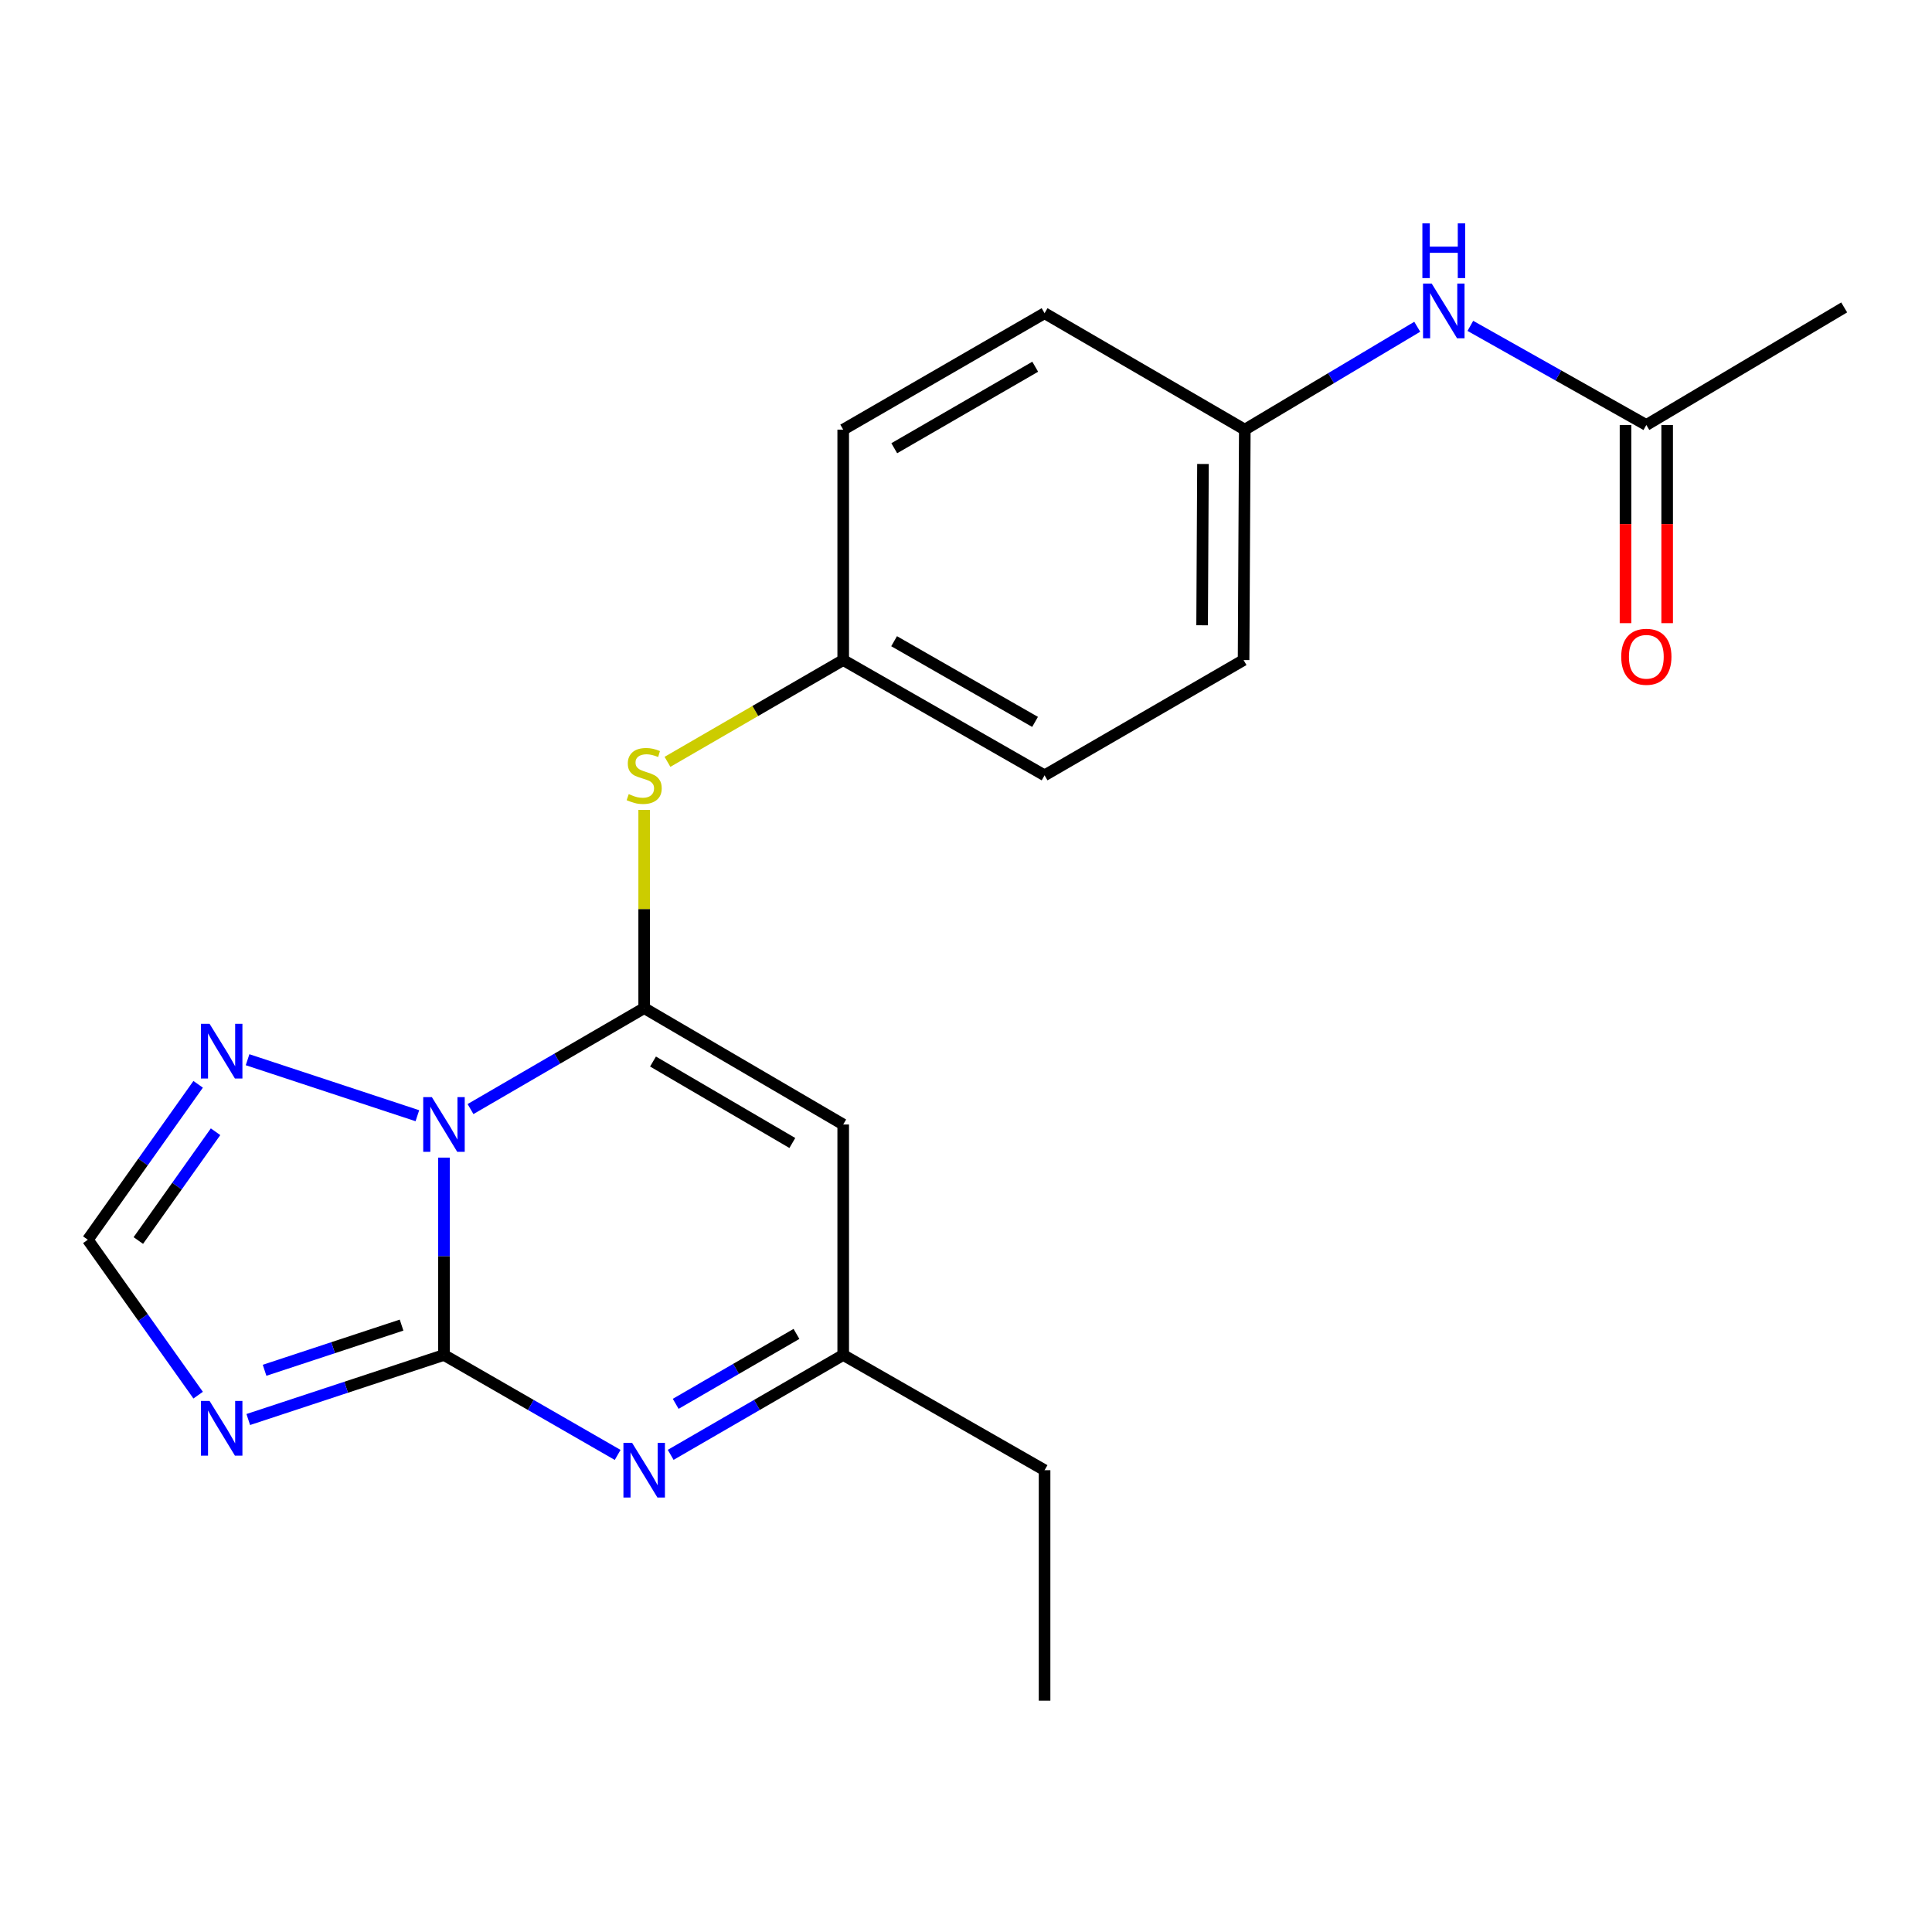 <?xml version='1.0' encoding='iso-8859-1'?>
<svg version='1.1' baseProfile='full'
              xmlns='http://www.w3.org/2000/svg'
                      xmlns:rdkit='http://www.rdkit.org/xml'
                      xmlns:xlink='http://www.w3.org/1999/xlink'
                  xml:space='preserve'
width='1000px' height='1000px' viewBox='0 0 1000 1000'>
<!-- END OF HEADER -->
<rect style='opacity:1.0;fill:#FFFFFF;stroke:none' width='1000' height='1000' x='0' y='0'> </rect>
<path class='bond-0' d='M 229.8,599.181 L 229.8,650.256' style='fill:none;fill-rule:evenodd;stroke:#0000FF;stroke-width:6px;stroke-linecap:butt;stroke-linejoin:miter;stroke-opacity:1' />
<path class='bond-0' d='M 229.8,650.256 L 229.8,701.331' style='fill:none;fill-rule:evenodd;stroke:#000000;stroke-width:6px;stroke-linecap:butt;stroke-linejoin:miter;stroke-opacity:1' />
<path class='bond-1' d='M 243.536,574.054 L 288.482,547.927' style='fill:none;fill-rule:evenodd;stroke:#0000FF;stroke-width:6px;stroke-linecap:butt;stroke-linejoin:miter;stroke-opacity:1' />
<path class='bond-1' d='M 288.482,547.927 L 333.427,521.8' style='fill:none;fill-rule:evenodd;stroke:#000000;stroke-width:6px;stroke-linecap:butt;stroke-linejoin:miter;stroke-opacity:1' />
<path class='bond-5' d='M 216.031,577.497 L 128.142,548.509' style='fill:none;fill-rule:evenodd;stroke:#0000FF;stroke-width:6px;stroke-linecap:butt;stroke-linejoin:miter;stroke-opacity:1' />
<path class='bond-2' d='M 229.8,701.331 L 179.152,718.036' style='fill:none;fill-rule:evenodd;stroke:#000000;stroke-width:6px;stroke-linecap:butt;stroke-linejoin:miter;stroke-opacity:1' />
<path class='bond-2' d='M 179.152,718.036 L 128.504,734.741' style='fill:none;fill-rule:evenodd;stroke:#0000FF;stroke-width:6px;stroke-linecap:butt;stroke-linejoin:miter;stroke-opacity:1' />
<path class='bond-2' d='M 207.853,685.87 L 172.4,697.564' style='fill:none;fill-rule:evenodd;stroke:#000000;stroke-width:6px;stroke-linecap:butt;stroke-linejoin:miter;stroke-opacity:1' />
<path class='bond-2' d='M 172.4,697.564 L 136.946,709.258' style='fill:none;fill-rule:evenodd;stroke:#0000FF;stroke-width:6px;stroke-linecap:butt;stroke-linejoin:miter;stroke-opacity:1' />
<path class='bond-3' d='M 229.8,701.331 L 274.749,727.2' style='fill:none;fill-rule:evenodd;stroke:#000000;stroke-width:6px;stroke-linecap:butt;stroke-linejoin:miter;stroke-opacity:1' />
<path class='bond-3' d='M 274.749,727.2 L 319.698,753.069' style='fill:none;fill-rule:evenodd;stroke:#0000FF;stroke-width:6px;stroke-linecap:butt;stroke-linejoin:miter;stroke-opacity:1' />
<path class='bond-4' d='M 333.427,521.8 L 436.444,582.039' style='fill:none;fill-rule:evenodd;stroke:#000000;stroke-width:6px;stroke-linecap:butt;stroke-linejoin:miter;stroke-opacity:1' />
<path class='bond-4' d='M 337.998,549.444 L 410.11,591.612' style='fill:none;fill-rule:evenodd;stroke:#000000;stroke-width:6px;stroke-linecap:butt;stroke-linejoin:miter;stroke-opacity:1' />
<path class='bond-8' d='M 333.427,521.8 L 333.427,470.501' style='fill:none;fill-rule:evenodd;stroke:#000000;stroke-width:6px;stroke-linecap:butt;stroke-linejoin:miter;stroke-opacity:1' />
<path class='bond-8' d='M 333.427,470.501 L 333.427,419.203' style='fill:none;fill-rule:evenodd;stroke:#CCCC00;stroke-width:6px;stroke-linecap:butt;stroke-linejoin:miter;stroke-opacity:1' />
<path class='bond-21' d='M 102.56,722.13 L 74.007,681.904' style='fill:none;fill-rule:evenodd;stroke:#0000FF;stroke-width:6px;stroke-linecap:butt;stroke-linejoin:miter;stroke-opacity:1' />
<path class='bond-21' d='M 74.007,681.904 L 45.455,641.679' style='fill:none;fill-rule:evenodd;stroke:#000000;stroke-width:6px;stroke-linecap:butt;stroke-linejoin:miter;stroke-opacity:1' />
<path class='bond-22' d='M 347.143,753.03 L 391.793,727.18' style='fill:none;fill-rule:evenodd;stroke:#0000FF;stroke-width:6px;stroke-linecap:butt;stroke-linejoin:miter;stroke-opacity:1' />
<path class='bond-22' d='M 391.793,727.18 L 436.444,701.331' style='fill:none;fill-rule:evenodd;stroke:#000000;stroke-width:6px;stroke-linecap:butt;stroke-linejoin:miter;stroke-opacity:1' />
<path class='bond-22' d='M 349.738,726.619 L 380.993,708.525' style='fill:none;fill-rule:evenodd;stroke:#0000FF;stroke-width:6px;stroke-linecap:butt;stroke-linejoin:miter;stroke-opacity:1' />
<path class='bond-22' d='M 380.993,708.525 L 412.248,690.43' style='fill:none;fill-rule:evenodd;stroke:#000000;stroke-width:6px;stroke-linecap:butt;stroke-linejoin:miter;stroke-opacity:1' />
<path class='bond-7' d='M 436.444,582.039 L 436.444,701.331' style='fill:none;fill-rule:evenodd;stroke:#000000;stroke-width:6px;stroke-linecap:butt;stroke-linejoin:miter;stroke-opacity:1' />
<path class='bond-6' d='M 102.559,561.239 L 74.007,601.459' style='fill:none;fill-rule:evenodd;stroke:#0000FF;stroke-width:6px;stroke-linecap:butt;stroke-linejoin:miter;stroke-opacity:1' />
<path class='bond-6' d='M 74.007,601.459 L 45.455,641.679' style='fill:none;fill-rule:evenodd;stroke:#000000;stroke-width:6px;stroke-linecap:butt;stroke-linejoin:miter;stroke-opacity:1' />
<path class='bond-6' d='M 111.571,585.784 L 91.584,613.937' style='fill:none;fill-rule:evenodd;stroke:#0000FF;stroke-width:6px;stroke-linecap:butt;stroke-linejoin:miter;stroke-opacity:1' />
<path class='bond-6' d='M 91.584,613.937 L 71.598,642.091' style='fill:none;fill-rule:evenodd;stroke:#000000;stroke-width:6px;stroke-linecap:butt;stroke-linejoin:miter;stroke-opacity:1' />
<path class='bond-18' d='M 436.444,701.331 L 540.67,760.971' style='fill:none;fill-rule:evenodd;stroke:#000000;stroke-width:6px;stroke-linecap:butt;stroke-linejoin:miter;stroke-opacity:1' />
<path class='bond-12' d='M 345.483,394.328 L 390.964,367.987' style='fill:none;fill-rule:evenodd;stroke:#CCCC00;stroke-width:6px;stroke-linecap:butt;stroke-linejoin:miter;stroke-opacity:1' />
<path class='bond-12' d='M 390.964,367.987 L 436.444,341.646' style='fill:none;fill-rule:evenodd;stroke:#000000;stroke-width:6px;stroke-linecap:butt;stroke-linejoin:miter;stroke-opacity:1' />
<path class='bond-9' d='M 852.139,219.971 L 806.595,194.322' style='fill:none;fill-rule:evenodd;stroke:#000000;stroke-width:6px;stroke-linecap:butt;stroke-linejoin:miter;stroke-opacity:1' />
<path class='bond-9' d='M 806.595,194.322 L 761.05,168.672' style='fill:none;fill-rule:evenodd;stroke:#0000FF;stroke-width:6px;stroke-linecap:butt;stroke-linejoin:miter;stroke-opacity:1' />
<path class='bond-11' d='M 841.361,219.971 L 841.361,271.258' style='fill:none;fill-rule:evenodd;stroke:#000000;stroke-width:6px;stroke-linecap:butt;stroke-linejoin:miter;stroke-opacity:1' />
<path class='bond-11' d='M 841.361,271.258 L 841.361,322.545' style='fill:none;fill-rule:evenodd;stroke:#FF0000;stroke-width:6px;stroke-linecap:butt;stroke-linejoin:miter;stroke-opacity:1' />
<path class='bond-11' d='M 862.918,219.971 L 862.918,271.258' style='fill:none;fill-rule:evenodd;stroke:#000000;stroke-width:6px;stroke-linecap:butt;stroke-linejoin:miter;stroke-opacity:1' />
<path class='bond-11' d='M 862.918,271.258 L 862.918,322.545' style='fill:none;fill-rule:evenodd;stroke:#FF0000;stroke-width:6px;stroke-linecap:butt;stroke-linejoin:miter;stroke-opacity:1' />
<path class='bond-19' d='M 852.139,219.971 L 954.545,159.122' style='fill:none;fill-rule:evenodd;stroke:#000000;stroke-width:6px;stroke-linecap:butt;stroke-linejoin:miter;stroke-opacity:1' />
<path class='bond-10' d='M 733.564,169.127 L 688.937,195.753' style='fill:none;fill-rule:evenodd;stroke:#0000FF;stroke-width:6px;stroke-linecap:butt;stroke-linejoin:miter;stroke-opacity:1' />
<path class='bond-10' d='M 688.937,195.753 L 644.31,222.378' style='fill:none;fill-rule:evenodd;stroke:#000000;stroke-width:6px;stroke-linecap:butt;stroke-linejoin:miter;stroke-opacity:1' />
<path class='bond-14' d='M 436.444,341.646 L 436.444,222.378' style='fill:none;fill-rule:evenodd;stroke:#000000;stroke-width:6px;stroke-linecap:butt;stroke-linejoin:miter;stroke-opacity:1' />
<path class='bond-15' d='M 436.444,341.646 L 540.67,401.31' style='fill:none;fill-rule:evenodd;stroke:#000000;stroke-width:6px;stroke-linecap:butt;stroke-linejoin:miter;stroke-opacity:1' />
<path class='bond-15' d='M 462.787,331.888 L 535.746,373.653' style='fill:none;fill-rule:evenodd;stroke:#000000;stroke-width:6px;stroke-linecap:butt;stroke-linejoin:miter;stroke-opacity:1' />
<path class='bond-13' d='M 644.31,222.378 L 643.675,341.646' style='fill:none;fill-rule:evenodd;stroke:#000000;stroke-width:6px;stroke-linecap:butt;stroke-linejoin:miter;stroke-opacity:1' />
<path class='bond-13' d='M 622.658,240.154 L 622.214,323.641' style='fill:none;fill-rule:evenodd;stroke:#000000;stroke-width:6px;stroke-linecap:butt;stroke-linejoin:miter;stroke-opacity:1' />
<path class='bond-23' d='M 644.31,222.378 L 540.67,162.116' style='fill:none;fill-rule:evenodd;stroke:#000000;stroke-width:6px;stroke-linecap:butt;stroke-linejoin:miter;stroke-opacity:1' />
<path class='bond-16' d='M 436.444,222.378 L 540.67,162.116' style='fill:none;fill-rule:evenodd;stroke:#000000;stroke-width:6px;stroke-linecap:butt;stroke-linejoin:miter;stroke-opacity:1' />
<path class='bond-16' d='M 462.868,232.001 L 535.826,189.817' style='fill:none;fill-rule:evenodd;stroke:#000000;stroke-width:6px;stroke-linecap:butt;stroke-linejoin:miter;stroke-opacity:1' />
<path class='bond-17' d='M 540.67,401.31 L 643.675,341.646' style='fill:none;fill-rule:evenodd;stroke:#000000;stroke-width:6px;stroke-linecap:butt;stroke-linejoin:miter;stroke-opacity:1' />
<path class='bond-20' d='M 540.67,760.971 L 540.67,880.263' style='fill:none;fill-rule:evenodd;stroke:#000000;stroke-width:6px;stroke-linecap:butt;stroke-linejoin:miter;stroke-opacity:1' />
<path  class='atom-0' d='M 223.54 567.879
L 232.82 582.879
Q 233.74 584.359, 235.22 587.039
Q 236.7 589.719, 236.78 589.879
L 236.78 567.879
L 240.54 567.879
L 240.54 596.199
L 236.66 596.199
L 226.7 579.799
Q 225.54 577.879, 224.3 575.679
Q 223.1 573.479, 222.74 572.799
L 222.74 596.199
L 219.06 596.199
L 219.06 567.879
L 223.54 567.879
' fill='#0000FF'/>
<path  class='atom-3' d='M 108.475 725.122
L 117.755 740.122
Q 118.675 741.602, 120.155 744.282
Q 121.635 746.962, 121.715 747.122
L 121.715 725.122
L 125.475 725.122
L 125.475 753.442
L 121.595 753.442
L 111.635 737.042
Q 110.475 735.122, 109.235 732.922
Q 108.035 730.722, 107.675 730.042
L 107.675 753.442
L 103.995 753.442
L 103.995 725.122
L 108.475 725.122
' fill='#0000FF'/>
<path  class='atom-4' d='M 327.167 746.811
L 336.447 761.811
Q 337.367 763.291, 338.847 765.971
Q 340.327 768.651, 340.407 768.811
L 340.407 746.811
L 344.167 746.811
L 344.167 775.131
L 340.287 775.131
L 330.327 758.731
Q 329.167 756.811, 327.927 754.611
Q 326.727 752.411, 326.367 751.731
L 326.367 775.131
L 322.687 775.131
L 322.687 746.811
L 327.167 746.811
' fill='#0000FF'/>
<path  class='atom-6' d='M 108.475 529.927
L 117.755 544.927
Q 118.675 546.407, 120.155 549.087
Q 121.635 551.767, 121.715 551.927
L 121.715 529.927
L 125.475 529.927
L 125.475 558.247
L 121.595 558.247
L 111.635 541.847
Q 110.475 539.927, 109.235 537.727
Q 108.035 535.527, 107.675 534.847
L 107.675 558.247
L 103.995 558.247
L 103.995 529.927
L 108.475 529.927
' fill='#0000FF'/>
<path  class='atom-9' d='M 325.427 411.03
Q 325.747 411.15, 327.067 411.71
Q 328.387 412.27, 329.827 412.63
Q 331.307 412.95, 332.747 412.95
Q 335.427 412.95, 336.987 411.67
Q 338.547 410.35, 338.547 408.07
Q 338.547 406.51, 337.747 405.55
Q 336.987 404.59, 335.787 404.07
Q 334.587 403.55, 332.587 402.95
Q 330.067 402.19, 328.547 401.47
Q 327.067 400.75, 325.987 399.23
Q 324.947 397.71, 324.947 395.15
Q 324.947 391.59, 327.347 389.39
Q 329.787 387.19, 334.587 387.19
Q 337.867 387.19, 341.587 388.75
L 340.667 391.83
Q 337.267 390.43, 334.707 390.43
Q 331.947 390.43, 330.427 391.59
Q 328.907 392.71, 328.947 394.67
Q 328.947 396.19, 329.707 397.11
Q 330.507 398.03, 331.627 398.55
Q 332.787 399.07, 334.707 399.67
Q 337.267 400.47, 338.787 401.27
Q 340.307 402.07, 341.387 403.71
Q 342.507 405.31, 342.507 408.07
Q 342.507 411.99, 339.867 414.11
Q 337.267 416.19, 332.907 416.19
Q 330.387 416.19, 328.467 415.63
Q 326.587 415.11, 324.347 414.19
L 325.427 411.03
' fill='#CCCC00'/>
<path  class='atom-11' d='M 741.042 146.77
L 750.322 161.77
Q 751.242 163.25, 752.722 165.93
Q 754.202 168.61, 754.282 168.77
L 754.282 146.77
L 758.042 146.77
L 758.042 175.09
L 754.162 175.09
L 744.202 158.69
Q 743.042 156.77, 741.802 154.57
Q 740.602 152.37, 740.242 151.69
L 740.242 175.09
L 736.562 175.09
L 736.562 146.77
L 741.042 146.77
' fill='#0000FF'/>
<path  class='atom-11' d='M 736.222 115.618
L 740.062 115.618
L 740.062 127.658
L 754.542 127.658
L 754.542 115.618
L 758.382 115.618
L 758.382 143.938
L 754.542 143.938
L 754.542 130.858
L 740.062 130.858
L 740.062 143.938
L 736.222 143.938
L 736.222 115.618
' fill='#0000FF'/>
<path  class='atom-12' d='M 839.139 339.942
Q 839.139 333.142, 842.499 329.342
Q 845.859 325.542, 852.139 325.542
Q 858.419 325.542, 861.779 329.342
Q 865.139 333.142, 865.139 339.942
Q 865.139 346.822, 861.739 350.742
Q 858.339 354.622, 852.139 354.622
Q 845.899 354.622, 842.499 350.742
Q 839.139 346.862, 839.139 339.942
M 852.139 351.422
Q 856.459 351.422, 858.779 348.542
Q 861.139 345.622, 861.139 339.942
Q 861.139 334.382, 858.779 331.582
Q 856.459 328.742, 852.139 328.742
Q 847.819 328.742, 845.459 331.542
Q 843.139 334.342, 843.139 339.942
Q 843.139 345.662, 845.459 348.542
Q 847.819 351.422, 852.139 351.422
' fill='#FF0000'/>
</svg>
